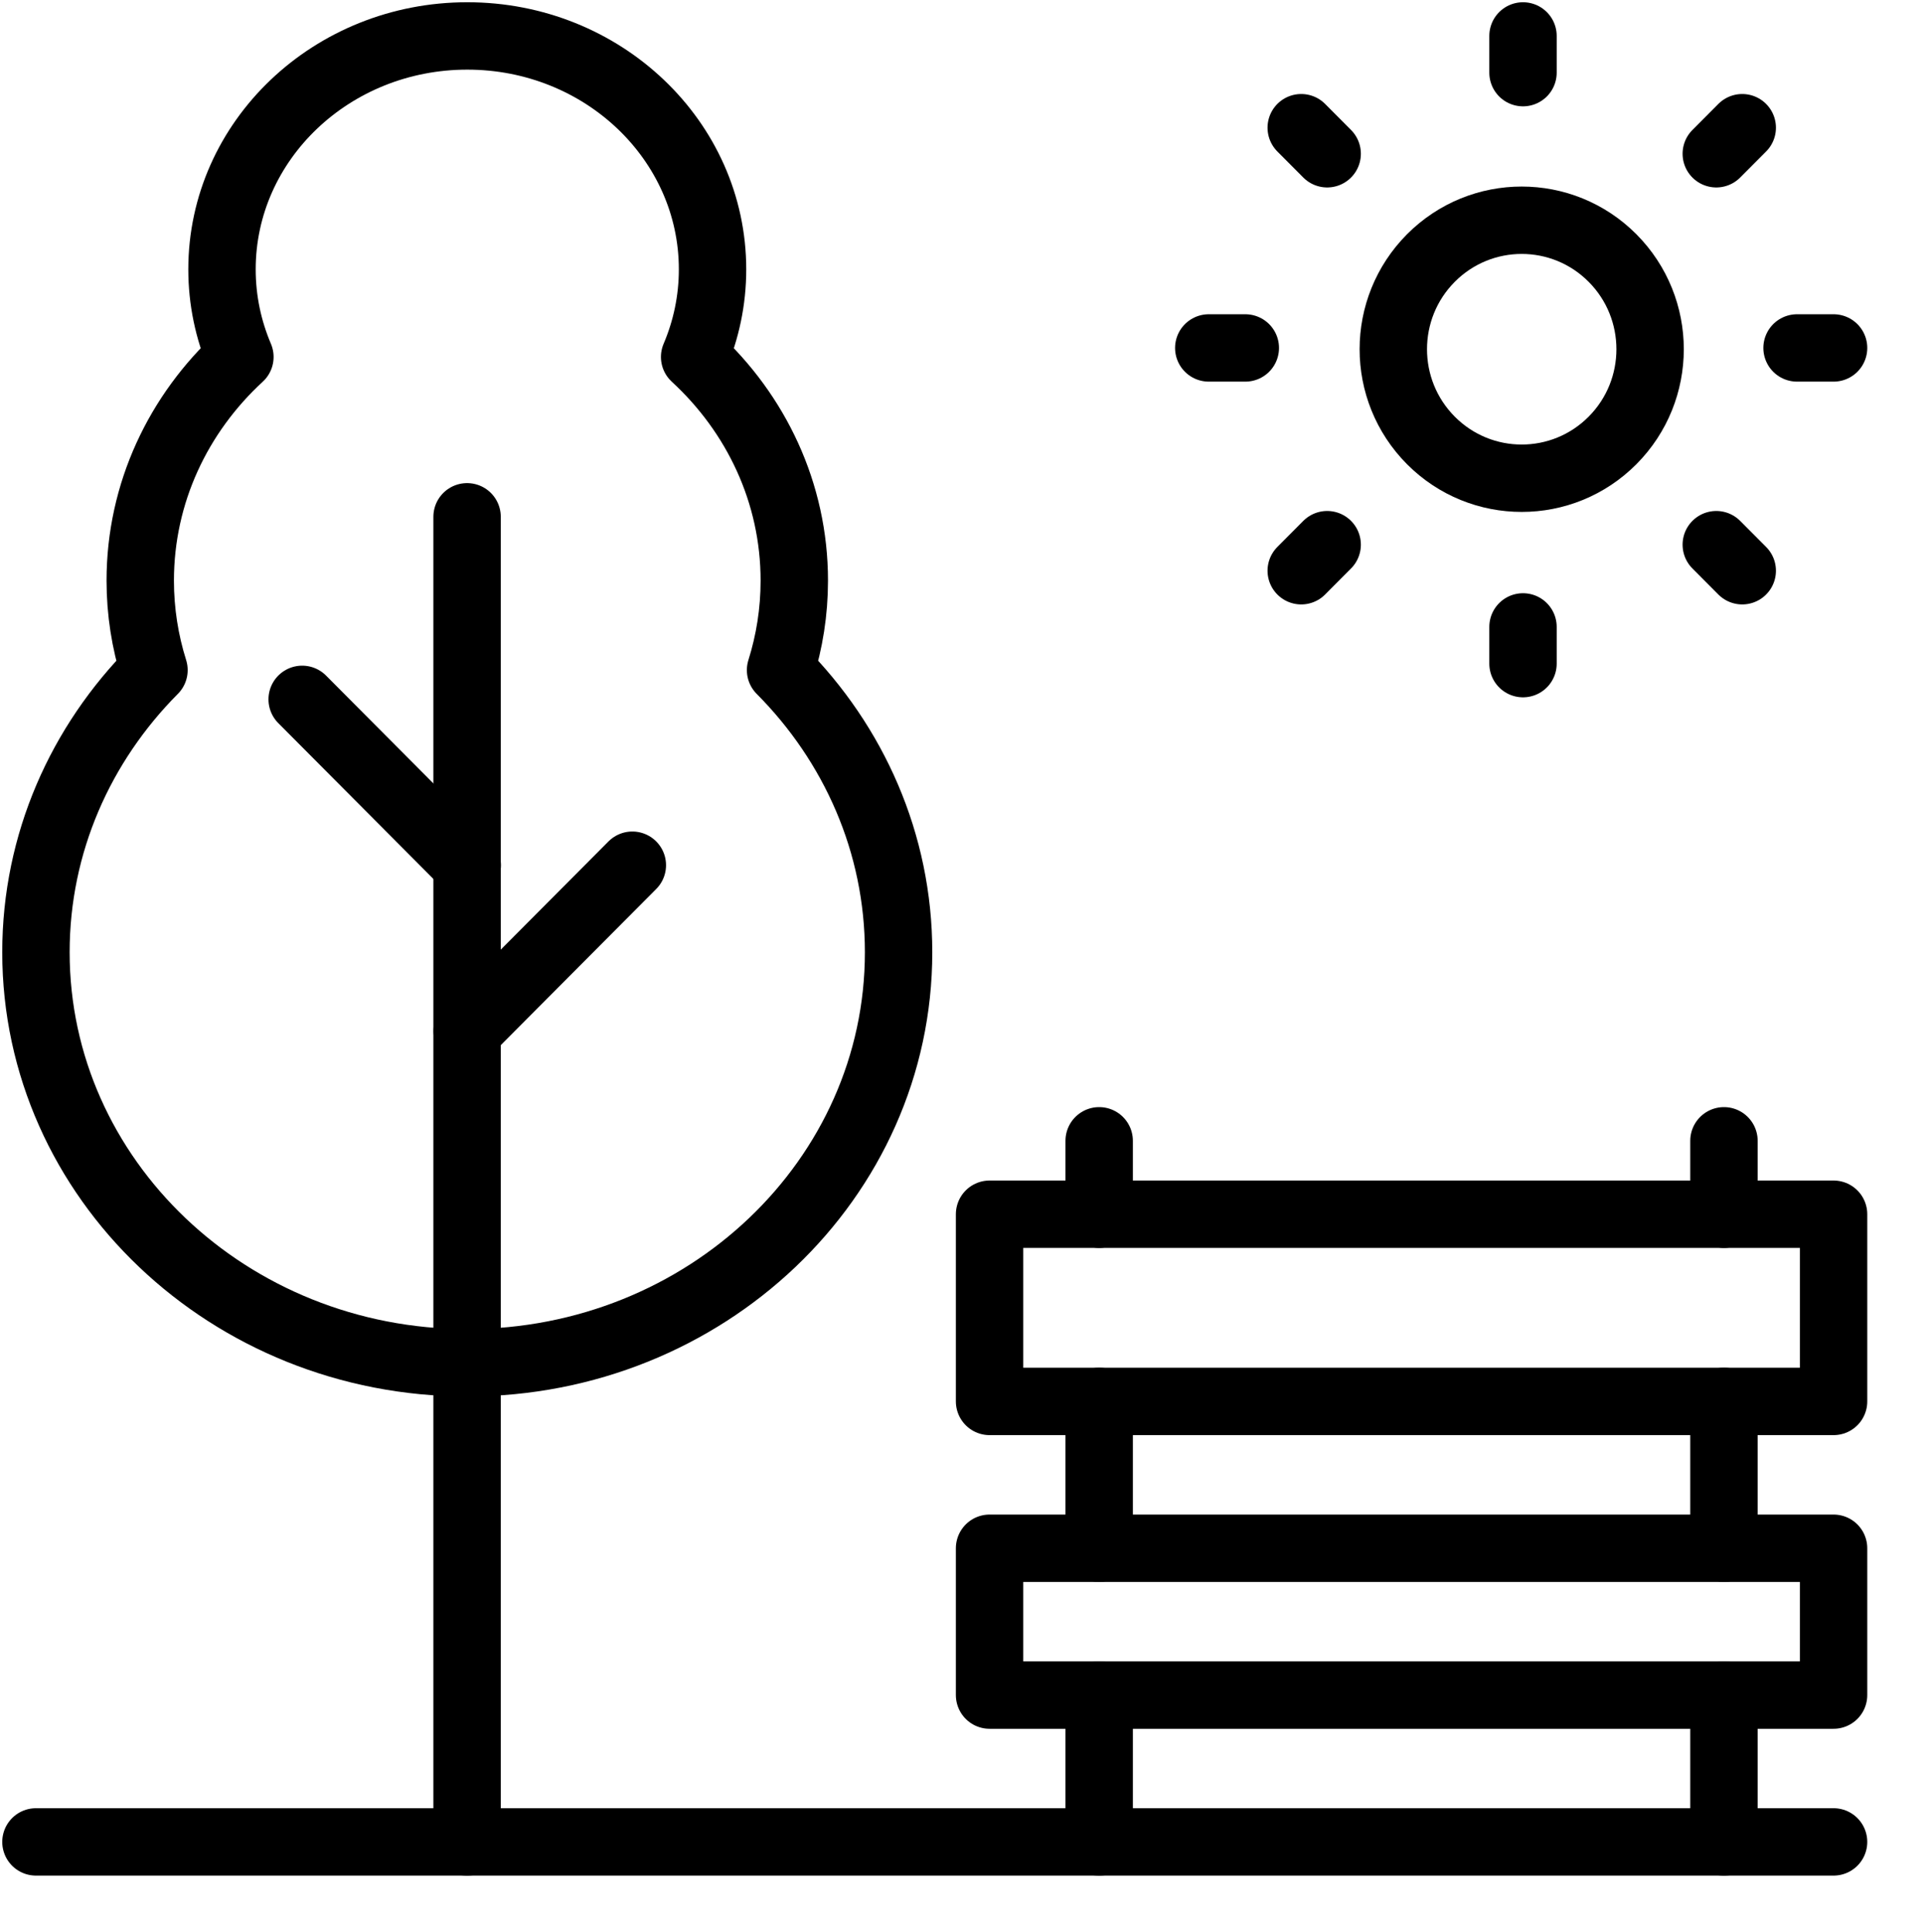 <?xml version="1.0" encoding="UTF-8"?> <svg xmlns="http://www.w3.org/2000/svg" width="428" height="430" viewBox="0 0 428 430" fill="none"><path d="M173.729 149.164C175.715 142.855 176.786 136.171 176.786 129.248C176.786 109.703 168.281 92.051 154.605 79.454C157.166 73.434 158.59 66.858 158.59 59.963C158.59 31.265 134.149 8 104 8C73.851 8 49.41 31.265 49.41 59.963C49.41 66.859 50.833 73.434 53.395 79.454C39.719 92.05 31.214 109.702 31.214 129.248C31.214 136.172 32.285 142.855 34.271 149.164C17.988 165.538 8 187.642 8 211.967C8 262.434 50.98 303.347 103.999 303.347C157.018 303.347 199.998 262.434 199.998 211.967C199.999 187.642 190.011 165.538 173.729 149.164Z" stroke="black" stroke-width="15" stroke-miterlimit="10" stroke-linecap="round" stroke-linejoin="round"></path><path d="M103.957 115.037V410.001" stroke="black" stroke-width="15" stroke-miterlimit="10" stroke-linecap="round" stroke-linejoin="round"></path><path d="M103.997 192.59L67.254 155.672" stroke="black" stroke-width="15" stroke-miterlimit="10" stroke-linecap="round" stroke-linejoin="round"></path><path d="M140.74 192.592L103.996 229.51" stroke="black" stroke-width="15" stroke-miterlimit="10" stroke-linecap="round" stroke-linejoin="round"></path><path d="M408.095 270.281H220.246V311.952H408.095V270.281Z" stroke="black" stroke-width="15" stroke-miterlimit="10" stroke-linecap="round" stroke-linejoin="round"></path><path d="M408.095 344.635H220.246V377.318H408.095V344.635Z" stroke="black" stroke-width="15" stroke-miterlimit="10" stroke-linecap="round" stroke-linejoin="round"></path><path d="M383.699 311.951V344.634" stroke="black" stroke-width="15" stroke-miterlimit="10" stroke-linecap="round" stroke-linejoin="round"></path><path d="M244.641 344.634V311.951" stroke="black" stroke-width="15" stroke-miterlimit="10" stroke-linecap="round" stroke-linejoin="round"></path><path d="M383.699 377.318V410.001" stroke="black" stroke-width="15" stroke-miterlimit="10" stroke-linecap="round" stroke-linejoin="round"></path><path d="M244.641 410.001V377.318" stroke="black" stroke-width="15" stroke-miterlimit="10" stroke-linecap="round" stroke-linejoin="round"></path><path d="M244.641 253.939V270.281" stroke="black" stroke-width="15" stroke-miterlimit="10" stroke-linecap="round" stroke-linejoin="round"></path><path d="M383.699 253.939V270.281" stroke="black" stroke-width="15" stroke-miterlimit="10" stroke-linecap="round" stroke-linejoin="round"></path><path d="M358.893 98.042C370.053 86.829 370.053 68.648 358.893 57.434C347.732 46.221 329.638 46.221 318.477 57.434C307.317 68.648 307.317 86.829 318.477 98.042C329.638 109.256 347.732 109.256 358.893 98.042Z" stroke="black" stroke-width="15" stroke-miterlimit="10" stroke-linecap="round" stroke-linejoin="round"></path><path d="M338.973 8V16.171" stroke="black" stroke-width="15" stroke-miterlimit="10" stroke-linecap="round" stroke-linejoin="round"></path><path d="M289.613 28.426L295.387 34.226" stroke="black" stroke-width="15" stroke-miterlimit="10" stroke-linecap="round" stroke-linejoin="round"></path><path d="M269.035 77.451H277.167" stroke="black" stroke-width="15" stroke-miterlimit="10" stroke-linecap="round" stroke-linejoin="round"></path><path d="M289.613 127.043L295.387 121.242" stroke="black" stroke-width="15" stroke-miterlimit="10" stroke-linecap="round" stroke-linejoin="round"></path><path d="M338.973 147.72V139.549" stroke="black" stroke-width="15" stroke-miterlimit="10" stroke-linecap="round" stroke-linejoin="round"></path><path d="M387.767 127.043L381.992 121.242" stroke="black" stroke-width="15" stroke-miterlimit="10" stroke-linecap="round" stroke-linejoin="round"></path><path d="M408.097 77.451H399.965" stroke="black" stroke-width="15" stroke-miterlimit="10" stroke-linecap="round" stroke-linejoin="round"></path><path d="M387.767 28.426L381.992 34.226" stroke="black" stroke-width="15" stroke-miterlimit="10" stroke-linecap="round" stroke-linejoin="round"></path><path d="M8 410H408.095" stroke="black" stroke-width="15" stroke-miterlimit="10" stroke-linecap="round" stroke-linejoin="round"></path></svg> 